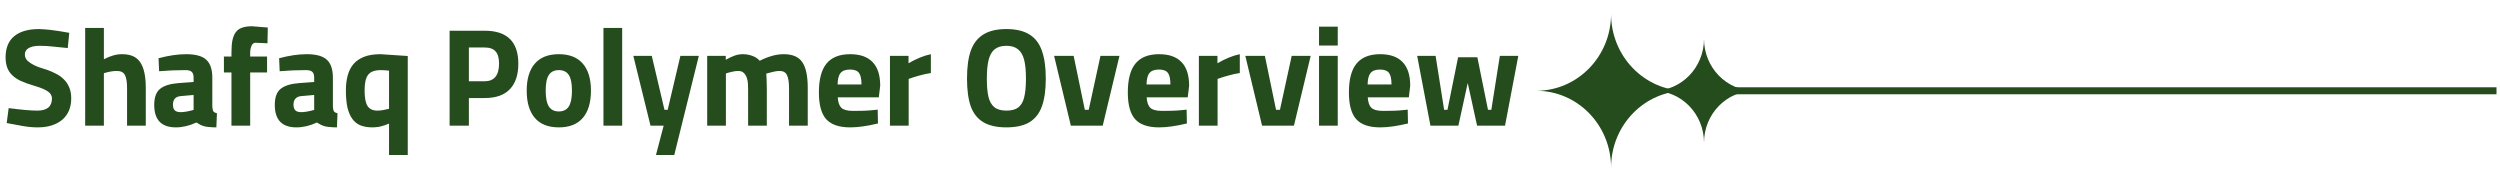 <?xml version="1.0" encoding="UTF-8"?>
<svg xmlns="http://www.w3.org/2000/svg" width="358" height="28" viewBox="0 0 358 28" fill="none">
  <path d="M5.4 18.24C4.707 18.24 3.98 18.173 3.22 18.04C2.46 17.907 1.707 17.767 0.96 17.62L1.24 15.48C3.04 15.72 4.413 15.84 5.36 15.84C6.747 15.84 7.44 15.253 7.44 14.08C7.44 13.693 7.247 13.367 6.86 13.1C6.473 12.82 5.8 12.54 4.84 12.26C4.107 12.047 3.48 11.82 2.96 11.58C2.453 11.34 2.04 11.06 1.72 10.74C1.4 10.42 1.167 10.053 1.02 9.64C0.873 9.227 0.8 8.753 0.8 8.22C0.8 6.873 1.213 5.86 2.04 5.18C2.867 4.5 4.053 4.16 5.6 4.16C5.827 4.16 6.067 4.173 6.32 4.2C6.587 4.213 6.887 4.24 7.22 4.28C7.553 4.32 7.94 4.373 8.38 4.44C8.82 4.507 9.333 4.593 9.92 4.7L9.7 6.88C9.06 6.813 8.393 6.747 7.7 6.68C7.007 6.6 6.34 6.56 5.7 6.56C4.98 6.56 4.44 6.673 4.08 6.9C3.733 7.113 3.56 7.413 3.56 7.8C3.56 8.147 3.687 8.447 3.94 8.7C4.207 8.94 4.513 9.147 4.86 9.32C5.207 9.493 5.56 9.633 5.92 9.74C6.293 9.847 6.587 9.94 6.8 10.02C7.213 10.167 7.62 10.347 8.02 10.56C8.433 10.76 8.8 11.02 9.12 11.34C9.44 11.647 9.7 12.027 9.9 12.48C10.1 12.933 10.2 13.473 10.2 14.1C10.2 14.753 10.087 15.34 9.86 15.86C9.647 16.367 9.327 16.8 8.9 17.16C8.487 17.507 7.987 17.773 7.4 17.96C6.813 18.147 6.147 18.24 5.4 18.24ZM12.196 4H14.876V8.48C15.383 8.227 15.829 8.047 16.216 7.94C16.616 7.82 17.043 7.76 17.496 7.76C18.723 7.76 19.589 8.153 20.096 8.94C20.616 9.713 20.876 10.927 20.876 12.58V18H18.196V12.64C18.196 11.733 18.089 11.093 17.876 10.72C17.676 10.347 17.289 10.16 16.716 10.16C16.423 10.16 16.103 10.193 15.756 10.26C15.423 10.327 15.129 10.4 14.876 10.48V18H12.196V4ZM22.084 15.02C22.084 13.953 22.358 13.193 22.904 12.74C23.464 12.273 24.351 11.993 25.564 11.9L27.724 11.74V11.12C27.724 10.72 27.631 10.44 27.444 10.28C27.271 10.12 26.971 10.04 26.544 10.04C25.904 10.04 25.271 10.053 24.644 10.08C24.018 10.107 23.398 10.147 22.784 10.2L22.704 8.34C24.144 7.953 25.464 7.76 26.664 7.76C28.011 7.76 28.971 8.027 29.544 8.56C30.118 9.093 30.404 9.947 30.404 11.12V15.28C30.431 15.613 30.484 15.84 30.564 15.96C30.658 16.08 30.824 16.167 31.064 16.22L30.984 18.24C30.638 18.24 30.331 18.227 30.064 18.2C29.798 18.187 29.551 18.153 29.324 18.1C29.111 18.047 28.904 17.973 28.704 17.88C28.518 17.787 28.324 17.673 28.124 17.54C27.124 18.007 26.144 18.24 25.184 18.24C23.118 18.24 22.084 17.167 22.084 15.02ZM25.884 16.06C26.071 16.06 26.298 16.04 26.564 16C26.831 15.96 27.118 15.9 27.424 15.82L27.724 15.74V13.6L25.884 13.76C25.138 13.827 24.764 14.24 24.764 15C24.764 15.347 24.851 15.613 25.024 15.8C25.198 15.973 25.484 16.06 25.884 16.06ZM33.145 10.38H32.065V8.1H33.145V7.56C33.145 6.84 33.191 6.24 33.285 5.76C33.392 5.267 33.558 4.873 33.785 4.58C34.011 4.287 34.312 4.08 34.685 3.96C35.058 3.827 35.518 3.76 36.065 3.76L38.345 3.94L38.305 6.2C38.011 6.187 37.745 6.173 37.505 6.16C37.291 6.147 37.098 6.14 36.925 6.14C36.765 6.127 36.672 6.12 36.645 6.12C36.365 6.107 36.158 6.247 36.025 6.54C35.892 6.833 35.825 7.18 35.825 7.58V8.1H38.245V10.38H35.825V18H33.145V10.38ZM39.35 15.02C39.35 13.953 39.623 13.193 40.17 12.74C40.73 12.273 41.617 11.993 42.83 11.9L44.99 11.74V11.12C44.99 10.72 44.897 10.44 44.71 10.28C44.537 10.12 44.237 10.04 43.81 10.04C43.17 10.04 42.537 10.053 41.91 10.08C41.283 10.107 40.663 10.147 40.05 10.2L39.97 8.34C41.41 7.953 42.73 7.76 43.93 7.76C45.277 7.76 46.237 8.027 46.81 8.56C47.383 9.093 47.67 9.947 47.67 11.12V15.28C47.697 15.613 47.75 15.84 47.83 15.96C47.923 16.08 48.09 16.167 48.33 16.22L48.25 18.24C47.903 18.24 47.597 18.227 47.33 18.2C47.063 18.187 46.817 18.153 46.59 18.1C46.377 18.047 46.17 17.973 45.97 17.88C45.783 17.787 45.59 17.673 45.39 17.54C44.39 18.007 43.41 18.24 42.45 18.24C40.383 18.24 39.35 17.167 39.35 15.02ZM43.15 16.06C43.337 16.06 43.563 16.04 43.83 16C44.097 15.96 44.383 15.9 44.69 15.82L44.99 15.74V13.6L43.15 13.76C42.403 13.827 42.03 14.24 42.03 15C42.03 15.347 42.117 15.613 42.29 15.8C42.463 15.973 42.75 16.06 43.15 16.06ZM54.49 7.76L58.391 8.02V22.2H55.711V17.7C55.457 17.793 55.23 17.88 55.031 17.96C54.831 18.027 54.637 18.08 54.45 18.12C54.277 18.16 54.097 18.187 53.91 18.2C53.737 18.227 53.55 18.24 53.35 18.24C52.697 18.24 52.124 18.147 51.63 17.96C51.151 17.76 50.757 17.447 50.45 17.02C50.144 16.593 49.91 16.047 49.751 15.38C49.604 14.7 49.531 13.887 49.531 12.94C49.531 12.153 49.617 11.44 49.791 10.8C49.964 10.16 50.244 9.613 50.63 9.16C51.031 8.707 51.544 8.36 52.17 8.12C52.81 7.88 53.584 7.76 54.49 7.76ZM54.031 15.84C54.297 15.84 54.577 15.813 54.87 15.76C55.164 15.707 55.444 15.647 55.711 15.58V10.12C55.484 10.093 55.277 10.073 55.09 10.06C54.904 10.047 54.737 10.04 54.59 10.04C54.137 10.04 53.757 10.093 53.45 10.2C53.144 10.307 52.897 10.48 52.711 10.72C52.537 10.947 52.41 11.247 52.331 11.62C52.251 11.98 52.211 12.427 52.211 12.96C52.211 14 52.35 14.74 52.63 15.18C52.924 15.62 53.391 15.84 54.031 15.84ZM64.384 4.4H69.404C72.617 4.4 74.224 5.973 74.224 9.12C74.224 10.72 73.817 11.94 73.004 12.78C72.204 13.62 71.004 14.04 69.404 14.04H67.144V18H64.384V4.4ZM69.384 11.64C70.77 11.64 71.464 10.793 71.464 9.1C71.464 8.3 71.297 7.72 70.964 7.36C70.644 6.987 70.117 6.8 69.384 6.8H67.144V11.64H69.384ZM75.424 12.98C75.424 11.3 75.811 10.013 76.584 9.12C77.358 8.213 78.504 7.76 80.024 7.76C81.544 7.76 82.691 8.213 83.464 9.12C84.238 10.013 84.624 11.3 84.624 12.98C84.624 14.673 84.238 15.973 83.464 16.88C82.691 17.787 81.544 18.24 80.024 18.24C78.504 18.24 77.358 17.787 76.584 16.88C75.811 15.973 75.424 14.673 75.424 12.98ZM78.144 12.98C78.144 14.033 78.298 14.793 78.604 15.26C78.911 15.727 79.384 15.96 80.024 15.96C80.664 15.96 81.138 15.727 81.444 15.26C81.751 14.793 81.904 14.033 81.904 12.98C81.904 11.927 81.751 11.173 81.444 10.72C81.138 10.267 80.664 10.04 80.024 10.04C79.384 10.04 78.911 10.267 78.604 10.72C78.298 11.173 78.144 11.927 78.144 12.98ZM86.415 4H89.095V18H86.415V4ZM93.333 8L95.153 15.72H95.613L97.433 8H100.073L96.553 22.2H93.933L95.033 18H93.153L90.693 8H93.333ZM101.269 8H103.929V8.56C104.422 8.28 104.849 8.08 105.209 7.96C105.582 7.827 105.975 7.76 106.389 7.76C106.855 7.76 107.302 7.84 107.729 8C108.155 8.147 108.509 8.38 108.789 8.7C109.429 8.38 110.022 8.147 110.569 8C111.115 7.84 111.675 7.76 112.249 7.76C113.489 7.76 114.369 8.14 114.889 8.9C115.409 9.66 115.669 10.887 115.669 12.58V18H112.989V12.66C112.989 11.767 112.889 11.127 112.689 10.74C112.502 10.353 112.149 10.16 111.629 10.16C111.349 10.16 111.022 10.207 110.649 10.3C110.289 10.38 109.982 10.46 109.729 10.54C109.742 10.713 109.755 10.92 109.769 11.16C109.782 11.347 109.789 11.587 109.789 11.88C109.802 12.16 109.809 12.473 109.809 12.82V18H107.129V12.86C107.129 12.62 107.122 12.347 107.109 12.04C107.095 11.72 107.042 11.427 106.949 11.16C106.855 10.88 106.715 10.647 106.529 10.46C106.342 10.26 106.069 10.16 105.709 10.16C105.469 10.16 105.169 10.2 104.809 10.28C104.462 10.36 104.175 10.44 103.949 10.52V18H101.269V8ZM117.265 13.24C117.265 11.387 117.625 10.013 118.345 9.12C119.078 8.213 120.212 7.76 121.745 7.76C123.158 7.76 124.225 8.133 124.945 8.88C125.678 9.627 126.045 10.76 126.045 12.28L125.845 13.94H119.965C120.005 14.633 120.178 15.133 120.485 15.44C120.792 15.733 121.358 15.88 122.185 15.88C122.652 15.88 123.132 15.873 123.625 15.86C124.132 15.847 124.625 15.813 125.105 15.76L125.685 15.7L125.725 17.68C124.952 17.867 124.232 18.007 123.565 18.1C122.912 18.193 122.305 18.24 121.745 18.24C120.158 18.24 119.012 17.847 118.305 17.06C117.612 16.273 117.265 15 117.265 13.24ZM119.945 12.1H123.365C123.365 11.3 123.245 10.747 123.005 10.44C122.765 10.12 122.338 9.96 121.725 9.96C121.085 9.96 120.632 10.127 120.365 10.46C120.098 10.78 119.958 11.327 119.945 12.1ZM127.441 8H130.101V9.06C131.247 8.393 132.314 7.96 133.301 7.76V10.46C132.821 10.527 132.294 10.64 131.721 10.8C131.161 10.947 130.627 11.113 130.121 11.3V18H127.441V8ZM138.476 11.26C138.476 9.62 138.656 8.287 139.016 7.26C139.389 6.22 139.989 5.447 140.816 4.94C141.642 4.42 142.742 4.16 144.116 4.16C145.489 4.16 146.589 4.42 147.416 4.94C148.242 5.447 148.836 6.22 149.196 7.26C149.569 8.287 149.756 9.62 149.756 11.26C149.756 12.86 149.576 14.167 149.216 15.18C148.869 16.193 148.282 16.96 147.456 17.48C146.629 17.987 145.516 18.24 144.116 18.24C142.742 18.24 141.642 17.993 140.816 17.5C139.989 17.007 139.389 16.253 139.016 15.24C138.656 14.213 138.476 12.887 138.476 11.26ZM141.316 11.26C141.316 12.313 141.389 13.167 141.536 13.82C141.682 14.473 141.956 14.973 142.356 15.32C142.769 15.667 143.356 15.84 144.116 15.84C144.836 15.84 145.396 15.693 145.796 15.4C146.209 15.093 146.496 14.613 146.656 13.96C146.829 13.293 146.916 12.393 146.916 11.26C146.916 10.127 146.829 9.227 146.656 8.56C146.482 7.88 146.189 7.38 145.776 7.06C145.376 6.727 144.822 6.56 144.116 6.56C143.409 6.56 142.849 6.727 142.436 7.06C142.036 7.38 141.749 7.88 141.576 8.56C141.402 9.227 141.316 10.127 141.316 11.26ZM150.947 8H153.747L155.347 15.72H155.907L157.587 8H160.307L157.907 18H153.347L150.947 8ZM161.503 13.24C161.503 11.387 161.863 10.013 162.583 9.12C163.316 8.213 164.45 7.76 165.983 7.76C167.396 7.76 168.463 8.133 169.183 8.88C169.916 9.627 170.283 10.76 170.283 12.28L170.083 13.94H164.203C164.243 14.633 164.416 15.133 164.723 15.44C165.03 15.733 165.596 15.88 166.423 15.88C166.89 15.88 167.37 15.873 167.863 15.86C168.37 15.847 168.863 15.813 169.343 15.76L169.923 15.7L169.963 17.68C169.19 17.867 168.47 18.007 167.803 18.1C167.15 18.193 166.543 18.24 165.983 18.24C164.396 18.24 163.25 17.847 162.543 17.06C161.85 16.273 161.503 15 161.503 13.24ZM164.183 12.1H167.603C167.603 11.3 167.483 10.747 167.243 10.44C167.003 10.12 166.576 9.96 165.963 9.96C165.323 9.96 164.87 10.127 164.603 10.46C164.336 10.78 164.196 11.327 164.183 12.1ZM171.679 8H174.339V9.06C175.486 8.393 176.552 7.96 177.539 7.76V10.46C177.059 10.527 176.532 10.64 175.959 10.8C175.399 10.947 174.866 11.113 174.359 11.3V18H171.679V8ZM178.33 8H181.13L182.73 15.72H183.29L184.97 8H187.69L185.29 18H180.73L178.33 8ZM188.886 8H191.566V18H188.886V8ZM188.886 3.82H191.566V6.52H188.886V3.82ZM193.163 13.24C193.163 11.387 193.523 10.013 194.243 9.12C194.977 8.213 196.11 7.76 197.643 7.76C199.057 7.76 200.123 8.133 200.843 8.88C201.577 9.627 201.943 10.76 201.943 12.28L201.743 13.94H195.863C195.903 14.633 196.077 15.133 196.383 15.44C196.69 15.733 197.257 15.88 198.083 15.88C198.55 15.88 199.03 15.873 199.523 15.86C200.03 15.847 200.523 15.813 201.003 15.76L201.583 15.7L201.623 17.68C200.85 17.867 200.13 18.007 199.463 18.1C198.81 18.193 198.203 18.24 197.643 18.24C196.057 18.24 194.91 17.847 194.203 17.06C193.51 16.273 193.163 15 193.163 13.24ZM195.843 12.1H199.263C199.263 11.3 199.143 10.747 198.903 10.44C198.663 10.12 198.237 9.96 197.623 9.96C196.983 9.96 196.53 10.127 196.263 10.46C195.997 10.78 195.857 11.327 195.843 12.1ZM202.939 8H205.579L206.799 15.72H207.279L208.799 8.2H211.559L213.079 15.72H213.559L214.779 8H217.419L215.519 18H211.519L210.179 11.88L208.839 18H204.839L202.939 8Z" fill="#244C1C"></path>
  <path d="M357.5 13L248.225 13" stroke="#244C1C"></path>
  <path d="M230.705 24C230.705 17.923 235.499 13 241.409 13C235.496 13 230.705 8.074 230.705 2C230.705 8.077 225.911 13 220 13C225.914 13 230.705 17.926 230.705 24Z" fill="#244C1C"></path>
  <path d="M244.014 20.432C244.014 16.326 247.253 13 251.247 13C247.251 13 244.014 9.671 244.014 5.568C244.014 9.673 240.774 13 236.781 13C240.776 13 244.014 16.328 244.014 20.432Z" fill="#244C1C"></path>
</svg>
